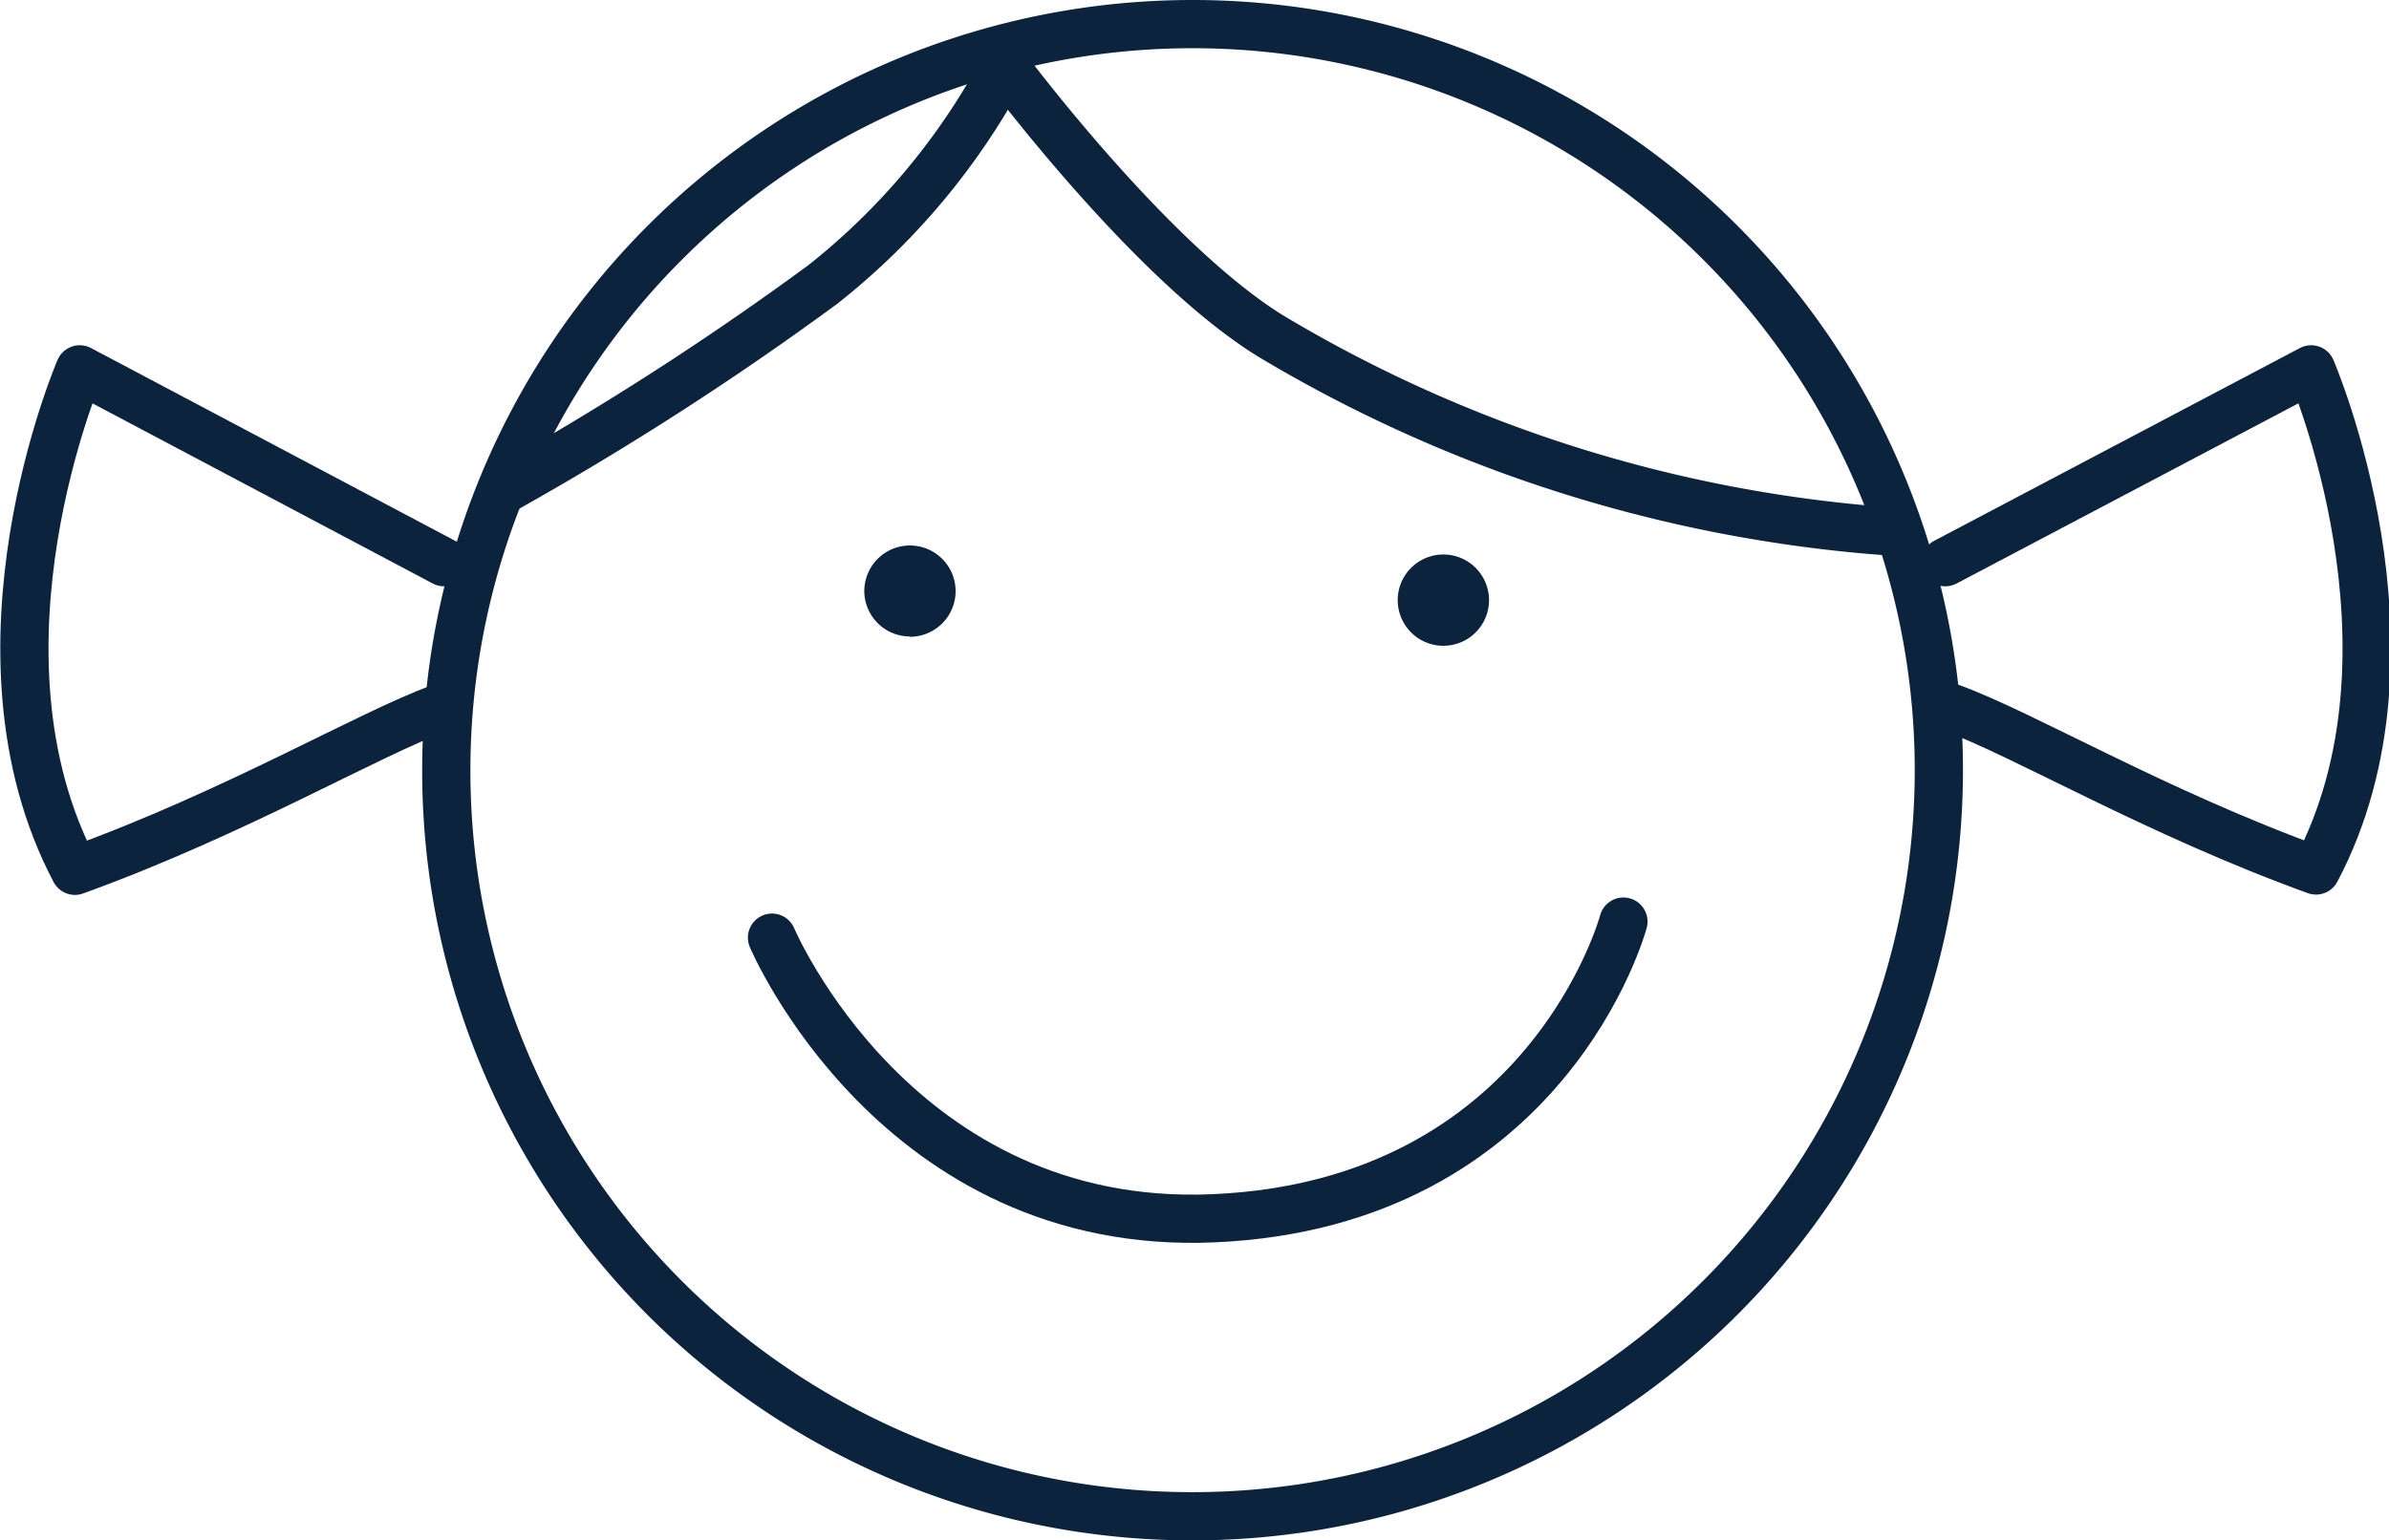 <svg id="Ebene_1" data-name="Ebene 1" xmlns="http://www.w3.org/2000/svg" viewBox="0 0 74.3 47.92"><defs><style>.cls-1,.cls-3,.cls-4{fill:none;stroke:#0c233d;stroke-width:1.5px;}.cls-2{fill:#0c233d;}.cls-3,.cls-4{stroke-linecap:round;}.cls-4{stroke-linejoin:round;}</style></defs><g id="Ebene_2" data-name="Ebene 2"><g id="Ebene_1-2" data-name="Ebene 1-2"><path class="cls-1" d="M57.22,81.08A23.21,23.21,0,1,0,34,57.87v.05A23.19,23.19,0,0,0,57.22,81.08Z" transform="translate(-20.12 -33.91)"/><path class="cls-2" d="M48.42,53.72A1.42,1.42,0,1,0,47,52.3h0a1.42,1.42,0,0,0,1.42,1.41" transform="translate(-20.12 -33.91)"/><path class="cls-2" d="M65,54a1.42,1.42,0,1,0-1.41-1.43h0A1.42,1.42,0,0,0,65,54" transform="translate(-20.12 -33.91)"/><path class="cls-3" d="M44.13,63.08S48,72.24,57.86,71.81c10.41-.45,12.75-9.23,12.75-9.23" transform="translate(-20.12 -33.91)"/><path class="cls-1" d="M51.25,35.82s4.63,6.26,8.45,8.58A43.53,43.53,0,0,0,79,50.45" transform="translate(-20.12 -33.91)"/><path class="cls-4" d="M33.93,51.4l-11.33-6S18.83,54.13,22.45,61c5-1.81,9.1-4.24,11.34-5.06" transform="translate(-20.12 -33.91)"/><path class="cls-4" d="M80.62,51.4,92,45.4s3.78,8.73.15,15.59c-5-1.81-9.09-4.24-11.34-5.06" transform="translate(-20.12 -33.91)"/><path class="cls-1" d="M51.62,35.48a21.42,21.42,0,0,1-5.91,7.28A95.52,95.52,0,0,1,35.6,49.25" transform="translate(-20.12 -33.91)"/></g></g></svg>